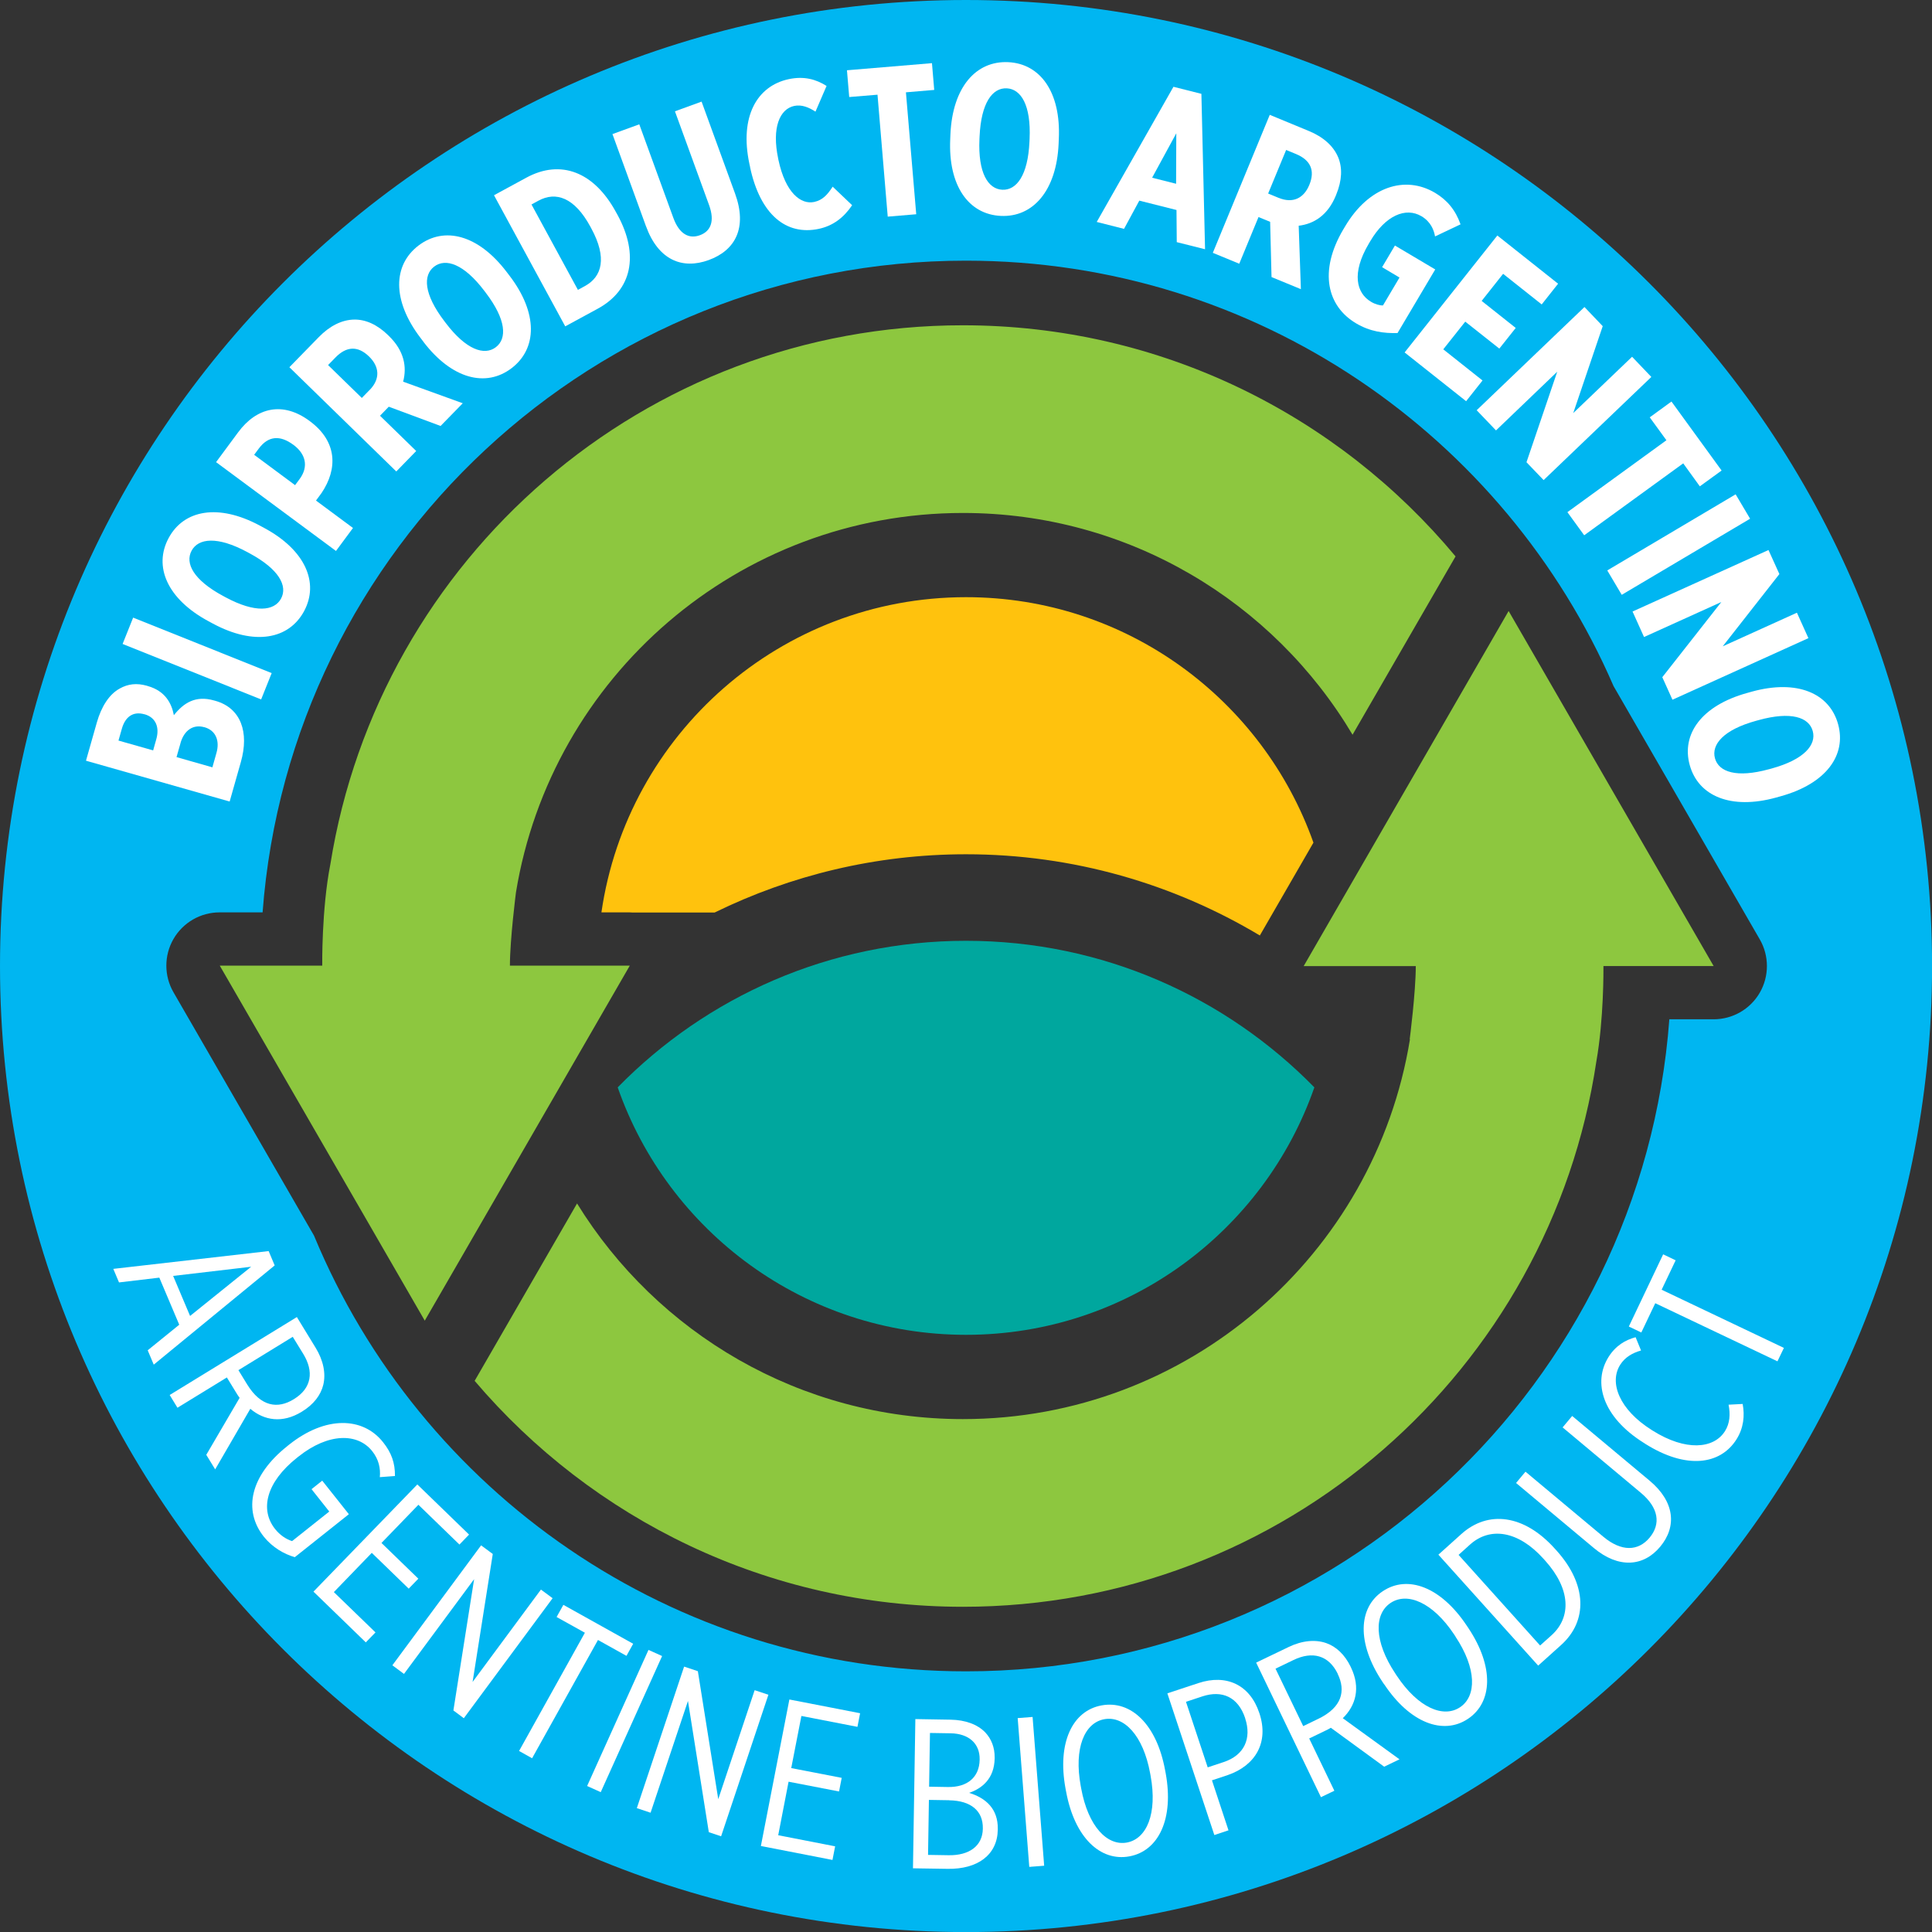 <svg xmlns="http://www.w3.org/2000/svg" id="Capa_2" data-name="Capa 2" viewBox="0 0 290.91 290.91"><rect x="0" y="0" width="290.91" height="290.91" fill="#333333" stroke="none"/><defs><style>      .cls-1 {        fill: #00b6f1;      }      .cls-1, .cls-2, .cls-3 {        fill-rule: evenodd;      }      .cls-2 {        fill: #8dc73f;      }      .cls-4 {        fill: #fff;      }      .cls-3 {        fill: #ffc20d;      }      .cls-5 {        fill: #00a79e;      }    </style></defs><g id="Capa_1-2" data-name="Capa 1"><path class="cls-1" d="M258.03,153.48h-6.67c-4.1,54.91-49.95,98.18-105.91,98.18-44.28,0-82.22-27.1-98.17-65.61l-21.16-36.64c-1.43-2.48-1.43-5.54,0-8.02,1.43-2.48,4.08-4.01,6.95-4.01h6.47c4.13-54.88,49.97-98.13,105.91-98.13,43.68,0,81.2,26.37,97.51,64.06l22.02,38.14c1.43,2.48,1.43,5.54,0,8.02-1.43,2.48-4.08,4.01-6.95,4.01M145.46,0C65.12,0,0,65.12,0,145.46s65.12,145.46,145.46,145.46,145.46-65.12,145.46-145.46S225.79,0,145.46,0Z"></path><path class="cls-5" d="M145.46,200.99c24.27,0,44.89-15.57,52.45-37.26-13.33-13.61-31.89-22.07-52.45-22.07s-39.12,8.46-52.45,22.07c7.56,21.69,28.18,37.26,52.45,37.26"></path><path class="cls-4" d="M27.18,111.9h0l-.6,2.1,5.4,1.54.61-2.16c.53-1.85-.1-3.4-1.8-3.88h-.03c-1.64-.47-3.03.43-3.59,2.41M21.74,107.55h0c-1.7-.48-2.88.38-3.39,2.17l-.51,1.79,5.22,1.48.47-1.67c.53-1.85-.1-3.3-1.76-3.77h-.03ZM12.95,114.53l1.64-5.77c.66-2.31,1.83-4.22,3.45-5.09,1.23-.69,2.54-.85,4.09-.41l.12.04c2.65.75,3.59,2.62,3.93,4.39,1.45-1.82,3.23-3.02,6.04-2.22l.22.06c3.86,1.1,5.09,4.75,3.83,9.2l-1.69,5.96-21.61-6.14Z"></path><rect class="cls-4" x="27.55" y="87.92" width="4.27" height="22.47" transform="translate(-73.4 89.86) rotate(-68.18)"></rect><path class="cls-4" d="M37.57,83.31h0l-.37-.2c-4.47-2.4-7.33-2.08-8.35-.19-1.02,1.89.28,4.42,4.75,6.82l.37.2c4.47,2.4,7.33,2.08,8.35.19,1.02-1.89-.29-4.42-4.75-6.82M32.06,93.9l-.65-.35c-6.25-3.36-8.32-8.26-6.02-12.53,2.29-4.27,7.51-5.22,13.73-1.88l.65.35c6.22,3.34,8.31,8.26,6.02,12.53-2.3,4.27-7.51,5.22-13.73,1.88Z"></path><path class="cls-4" d="M45.11,72.14h0c1.41-1.91.9-3.81-.93-5.16-1.99-1.47-3.76-1.39-5.22.57l-.69.93,6.16,4.57.67-.9ZM32.54,69.58l3.32-4.49c2.79-3.77,6.74-4.68,10.76-1.7l.05.04c4.13,3.06,4.19,7.18,1.75,10.8l-.84,1.14,5.57,4.13-2.56,3.46-18.05-13.37Z"></path><path class="cls-4" d="M55.67,58.71h0c1.63-1.68,1.45-3.51-.09-5.02-1.7-1.66-3.42-1.55-5.06.13l-1.12,1.15,5.08,4.95,1.19-1.22ZM43.57,55.3l4.44-4.55c1.64-1.68,3.48-2.61,5.35-2.63,1.68-.02,3.41.73,5.07,2.34l.14.14c2.3,2.24,2.72,4.66,2.13,6.87l8.98,3.25-3.34,3.42-7.8-2.9-1.32,1.36,5.45,5.31-3,3.08-16.09-15.69Z"></path><path class="cls-4" d="M73.16,44.1h0l-.25-.33c-3.07-4.04-5.81-4.94-7.53-3.63-1.71,1.3-1.57,4.14,1.5,8.18l.25.33c3.07,4.04,5.81,4.94,7.53,3.63,1.71-1.3,1.57-4.14-1.5-8.18M63.76,51.46l-.45-.59c-4.3-5.65-4.15-10.96-.29-13.9,3.86-2.94,9-1.64,13.27,3.98l.45.59c4.28,5.62,4.15,10.96.29,13.9-3.86,2.94-9,1.64-13.28-3.98Z"></path><path class="cls-4" d="M80.03,30.79h0l6.99,12.86,1.04-.57c2.62-1.42,3.37-4.28.98-8.68l-.15-.28c-2.39-4.4-5.19-5.33-7.82-3.9l-1.04.57ZM74.38,29.4l4.88-2.65c5.16-2.8,10.18-.89,13.48,5.17l.25.45c3.28,6.04,2.17,11.32-3,14.12l-4.88,2.65-10.73-19.75Z"></path><path class="cls-4" d="M97.27,34.07l-5.05-13.88,4.04-1.47,5.13,14.09c.89,2.44,2.36,3.21,3.99,2.61,1.63-.59,2.28-2.09,1.39-4.54l-5.14-14.12,4.01-1.46,5.04,13.84c1.88,5.16.04,8.56-3.97,10.02-3.98,1.45-7.59,0-9.44-5.1"></path><path class="cls-4" d="M112.95,25.17l-.11-.5c-1.52-7.16,1.18-11.74,5.92-12.75,2.29-.49,4.1.01,5.7,1.02l-1.67,3.87c-.99-.64-2.07-1.1-3.2-.86-2.17.46-3.41,3.25-2.41,7.96l.03.16c1.07,5.02,3.41,6.76,5.38,6.34,1.26-.27,2-1.08,2.79-2.3l2.93,2.79c-1.3,1.92-2.92,3.11-5.02,3.56-4.9,1.04-8.82-2.13-10.35-9.29"></path><polygon class="cls-4" points="132.13 14.26 127.87 14.61 127.53 10.58 140.33 9.51 140.67 13.54 136.41 13.9 137.96 32.26 133.67 32.62 132.13 14.26"></polygon><path class="cls-4" d="M155.01,21.33h0l.02-.42c.23-5.07-1.29-7.51-3.44-7.61-2.15-.1-3.86,2.17-4.09,7.24l-.02.42c-.23,5.07,1.29,7.51,3.44,7.61,2.15.1,3.86-2.17,4.09-7.23M143.08,20.95l.03-.74c.32-7.09,3.85-11.07,8.69-10.85,4.84.22,7.96,4.51,7.63,11.56l-.03.74c-.32,7.05-3.85,11.07-8.69,10.85-4.84-.22-7.95-4.51-7.63-11.56Z"></path><path class="cls-4" d="M177.09,27.67h0l.03-7.6-3.64,6.69,3.61.91ZM176.7,13.07l4.2,1.06.55,23.4-4.26-1.07-.04-4.84-5.6-1.41-2.3,4.25-4.11-1.04,11.55-20.35Z"></path><path class="cls-4" d="M192.53,29.79h0c2.17.89,3.8.04,4.62-1.95.91-2.2.16-3.75-2.01-4.65l-1.48-.61-2.71,6.56,1.57.65ZM191.19,17.29l5.88,2.43c2.17.89,3.72,2.26,4.43,3.98.64,1.55.59,3.44-.29,5.58l-.07.18c-1.22,2.97-3.32,4.26-5.59,4.53l.33,9.55-4.42-1.82-.21-8.32-1.75-.72-2.9,7.03-3.98-1.64,8.57-20.77Z"></path><path class="cls-4" d="M202.29,34.51l.26-.44c3.54-5.96,8.99-7.73,13.54-5.03,1.82,1.08,3.08,2.61,3.83,4.74l-3.84,1.82c-.16-.92-.61-2.19-2.04-3.04-2.37-1.41-5.42-.12-7.71,3.75l-.23.39c-2.65,4.47-1.84,7.45.34,8.74.63.38,1.34.57,1.8.55l2.49-4.2-2.62-1.56,1.93-3.26,6.07,3.6-5.68,9.58c-2.05.05-4.13-.21-6.25-1.47-4.28-2.54-5.7-7.75-1.89-14.18"></path><polygon class="cls-4" points="225.46 35.46 234.61 42.72 232.14 45.84 226.33 41.23 223.1 45.31 228.23 49.38 225.76 52.49 220.63 48.43 217.32 52.6 223.23 57.29 220.76 60.41 211.5 53.07 225.46 35.46"></polygon><polygon class="cls-4" points="238.58 46.23 241.33 49.11 236.89 62.2 245.75 53.72 248.65 56.76 232.43 72.29 229.85 69.6 234.48 55.97 225.26 64.81 222.35 61.77 238.58 46.23"></polygon><polygon class="cls-4" points="250.92 66.29 248.41 62.84 251.68 60.46 259.23 70.85 255.95 73.23 253.45 69.77 238.54 80.6 236.01 77.12 250.92 66.29"></polygon><rect class="cls-4" x="241.53" y="79.85" width="22.47" height="4.27" transform="translate(-6.47 140.37) rotate(-30.66)"></rect><polygon class="cls-4" points="266.29 82.82 267.93 86.44 259.4 97.32 270.57 92.26 272.3 96.09 251.83 105.36 250.3 101.97 259.19 90.65 247.55 95.92 245.82 92.08 266.29 82.82"></polygon><path class="cls-4" d="M266.39,115.82h0l.4-.11c4.89-1.35,6.74-3.57,6.16-5.64-.57-2.07-3.26-2.99-8.15-1.64l-.4.11c-4.89,1.35-6.74,3.57-6.17,5.64.57,2.07,3.26,2.99,8.15,1.64M263.05,104.35l.71-.2c6.83-1.89,11.72.22,13.01,4.89,1.29,4.67-1.81,8.96-8.62,10.85l-.71.2c-6.81,1.88-11.72-.22-13.01-4.89-1.29-4.67,1.81-8.96,8.62-10.85Z"></path><path class="cls-4" d="M28.62,198.15h0l9.2-7.41-11.75,1.38,2.55,6.03ZM40.45,188.38l.91,2.16-18.21,14.94-.91-2.16,4.75-3.85-3-7.09-6.07.72-.86-2.04,23.4-2.68Z"></path><path class="cls-4" d="M37.21,208.45h0c2.08,3.39,4.62,3.72,7.02,2.24l.03-.02c2.68-1.64,3.03-4.15,1.4-6.81l-1.58-2.57-8.18,5.02,1.31,2.14ZM44.69,198.3l2.83,4.63c1.19,1.94,1.56,3.9,1.16,5.58-.37,1.55-1.46,2.97-3.18,4.02l-.08.05c-2.9,1.78-5.64,1.31-7.73-.45l-5.29,9.12-1.34-2.19,5.02-8.58c-.18-.23-.33-.48-.48-.72l-1.44-2.35-7.44,4.56-1.17-1.92,19.16-11.74Z"></path><path class="cls-4" d="M43.24,217.76l.33-.26c5.43-4.31,11.06-4.19,14.11-.34,1.26,1.58,1.81,3.11,1.79,5.09l-2.28.17c.13-1.29-.15-2.67-1.15-3.92-2.18-2.74-6.58-2.77-11.08.81l-.23.18c-4.7,3.73-5.61,7.85-3.31,10.74.74.93,1.67,1.54,2.56,1.82l5.6-4.45-2.67-3.37,1.61-1.28,4.01,5.05-8.14,6.47c-1.59-.46-3.35-1.44-4.67-3.09-3.15-3.97-2.05-9.19,3.53-13.62"></path><polygon class="cls-4" points="62.84 223.52 70.63 231.07 69.18 232.57 63 226.58 57.44 232.33 62.99 237.71 61.54 239.21 55.98 233.82 50.27 239.73 56.54 245.8 55.08 247.3 47.2 239.66 62.84 223.52"></polygon><polygon class="cls-4" points="72.44 232.69 74.2 233.99 71.16 253.26 81.45 239.35 83.21 240.65 69.84 258.72 68.27 257.55 71.39 237.78 60.83 252.05 59.08 250.75 72.44 232.69"></polygon><polygon class="cls-4" points="88.07 245.85 83.81 243.48 84.83 241.65 95.34 247.51 94.33 249.33 90.04 246.94 80.12 264.75 78.16 263.65 88.07 245.85"></polygon><rect class="cls-4" x="82.81" y="258" width="22.48" height="2.25" transform="translate(-180.83 238.37) rotate(-65.73)"></rect><polygon class="cls-4" points="103.01 250.95 105.08 251.64 108.15 270.91 113.63 254.5 115.7 255.19 108.58 276.5 106.73 275.88 103.59 256.12 97.96 272.95 95.89 272.26 103.01 250.95"></polygon><polygon class="cls-4" points="118.86 255.9 129.51 257.97 129.11 260.02 120.67 258.38 119.14 266.23 126.74 267.7 126.34 269.75 118.74 268.28 117.18 276.34 125.75 278.01 125.35 280.06 114.57 277.96 118.86 255.9"></polygon><path class="cls-4" d="M147.51,264.91h0c.04-2.37-1.64-3.88-4.37-3.92l-3.11-.05-.13,8.09,2.82.05c2.95.05,4.74-1.47,4.79-4.1v-.06ZM142.92,271.07h0l-3.05-.05-.13,8.28,3.11.05c3.08.05,5.1-1.39,5.14-3.99v-.06c.04-2.63-1.79-4.17-5.07-4.22ZM137.82,258.85l5.33.09c2.21.04,4.03.71,5.2,1.91.92.98,1.44,2.27,1.42,3.81v.1c-.05,3.08-1.91,4.53-3.84,5.2,2.52.78,4.36,2.41,4.31,5.43v.13c-.06,3.79-3.05,5.95-7.54,5.88l-5.23-.08.36-22.47Z"></path><rect class="cls-4" x="154.11" y="258.58" width="2.25" height="22.47" transform="translate(-20.47 12.86) rotate(-4.45)"></rect><path class="cls-4" d="M173.25,267.38h0l-.07-.38c-1.05-5.72-3.94-8.68-6.91-8.13-2.97.55-4.59,4.34-3.54,10.05l.07.38c1.05,5.71,3.91,8.68,6.88,8.14,2.97-.55,4.62-4.34,3.57-10.06M160.53,269.78l-.09-.47c-1.27-6.91,1.04-11.72,5.43-12.52,4.42-.81,8.29,2.85,9.56,9.73l.09.47c1.27,6.91-1.08,11.72-5.46,12.53-4.39.81-8.26-2.85-9.53-9.74Z"></path><path class="cls-4" d="M184.26,265.32h0c3.08-1.02,4.24-3.53,3.23-6.58v-.03c-1.06-3.17-3.45-4.27-6.47-3.27l-2.44.81,3.27,9.87,2.41-.8ZM175.79,254.97l4.66-1.54c4.2-1.39,7.75.24,9.17,4.5l.02.06c1.45,4.39-.61,7.84-4.74,9.28l-2.41.8,2.49,7.53-2.13.71-7.07-21.32Z"></path><path class="cls-4" d="M198.49,258.82h0c3.59-1.73,4.17-4.22,2.94-6.76v-.03c-1.38-2.83-3.84-3.43-6.65-2.08l-2.72,1.31,4.17,8.65,2.25-1.09ZM189.14,250.35l4.89-2.35c2.05-.99,4.04-1.16,5.67-.59,1.5.52,2.8,1.75,3.68,3.57l.04.09c1.48,3.07.73,5.74-1.23,7.65l8.54,6.19-2.31,1.11-8.03-5.86c-.25.16-.51.28-.77.41l-2.49,1.2,3.79,7.87-2.02.97-9.75-20.25Z"></path><path class="cls-4" d="M219.16,246.42h0l-.21-.32c-3.22-4.84-7.05-6.41-9.56-4.74-2.51,1.67-2.51,5.79.71,10.63l.21.32c3.22,4.84,7.02,6.43,9.53,4.76,2.51-1.67,2.53-5.81-.69-10.65M208.43,253.64l-.27-.4c-3.89-5.85-3.66-11.17.06-13.65,3.74-2.49,8.74-.65,12.62,5.17l.27.4c3.89,5.85,3.63,11.19-.08,13.66-3.71,2.47-8.72.63-12.59-5.19Z"></path><path class="cls-4" d="M219.62,234.12h0l12.28,13.65,1.72-1.54c3.01-2.71,2.89-6.96-.95-11.23l-.26-.29c-3.82-4.25-8.06-4.84-11.07-2.13l-1.72,1.55ZM216.58,234.1l3.46-3.11c4.01-3.61,9.43-2.96,14.05,2.17l.3.33c4.59,5.11,4.69,10.59.68,14.2l-3.46,3.11-15.03-16.71Z"></path><path class="cls-4" d="M239.98,233.08l-11.7-9.78,1.42-1.7,11.73,9.8c2.71,2.26,5.23,2.2,6.96.13,1.71-2.05,1.38-4.5-1.33-6.76l-11.77-9.84,1.44-1.72,11.68,9.76c3.74,3.13,4.12,6.88,1.57,9.93-2.51,3.01-6.27,3.3-9.99.19"></path><path class="cls-4" d="M247.74,217.4l-.3-.19c-6.14-3.87-7.64-9.06-5.23-12.89,1.08-1.71,2.52-2.55,4.07-2.97l.82,2c-1.25.35-2.41.99-3.14,2.15-1.71,2.71-.1,6.77,4.71,9.8l.19.12c4.94,3.11,9.19,2.76,10.88.07.74-1.17.82-2.56.54-3.98l2.12-.11c.33,1.76.15,3.62-.93,5.33-2.41,3.83-7.55,4.57-13.74.67"></path><polygon class="cls-4" points="249.24 196.23 247.14 200.64 245.26 199.74 250.43 188.87 252.31 189.77 250.2 194.2 268.61 202.96 267.64 204.98 249.24 196.23"></polygon><path class="cls-2" d="M203.65,110.65l13.96-24.17,1.56-2.7c-17.7-21.26-44.36-34.8-74.18-34.8-48.05,0-87.89,35.14-95.24,81.12,0,.02,0,.03-.01.05-1.33,6.78-1.22,15.25-1.22,15.25h-15.43l30.87,53.46.32-.56,4.9-8.48,25.65-44.42h-18.05c0-3.94.91-11.03.91-11.03,5.3-32.4,33.41-57.13,67.31-57.13,24.96,0,46.78,13.41,58.67,33.41"></path><path class="cls-2" d="M258.03,145.46l-30.87-53.46-5.06,8.77-12.75,22.09-13.05,22.61h16.88c0,3.95-.91,10.98-.91,10.98l.03.06c-5.28,32.42-33.4,57.17-67.31,57.17-24.56,0-46.09-12.99-58.1-32.47l-13.38,23.18-2.04,3.53c17.7,20.81,44.06,34.02,73.52,34.02,48.4,0,88.44-35.64,95.38-82.11,1.13-6.38,1.07-13.81,1.07-14.37h16.6Z"></path><path class="cls-3" d="M145.46,89.92c-27.92,0-51.01,20.62-54.9,47.46h4.26c.12,0,.23.02.35.02h12.44c11.44-5.6,24.28-8.77,37.85-8.77,16.16,0,31.29,4.48,44.24,12.23l8.07-13.98c-7.63-21.53-28.16-36.96-52.3-36.96"></path></g></svg>